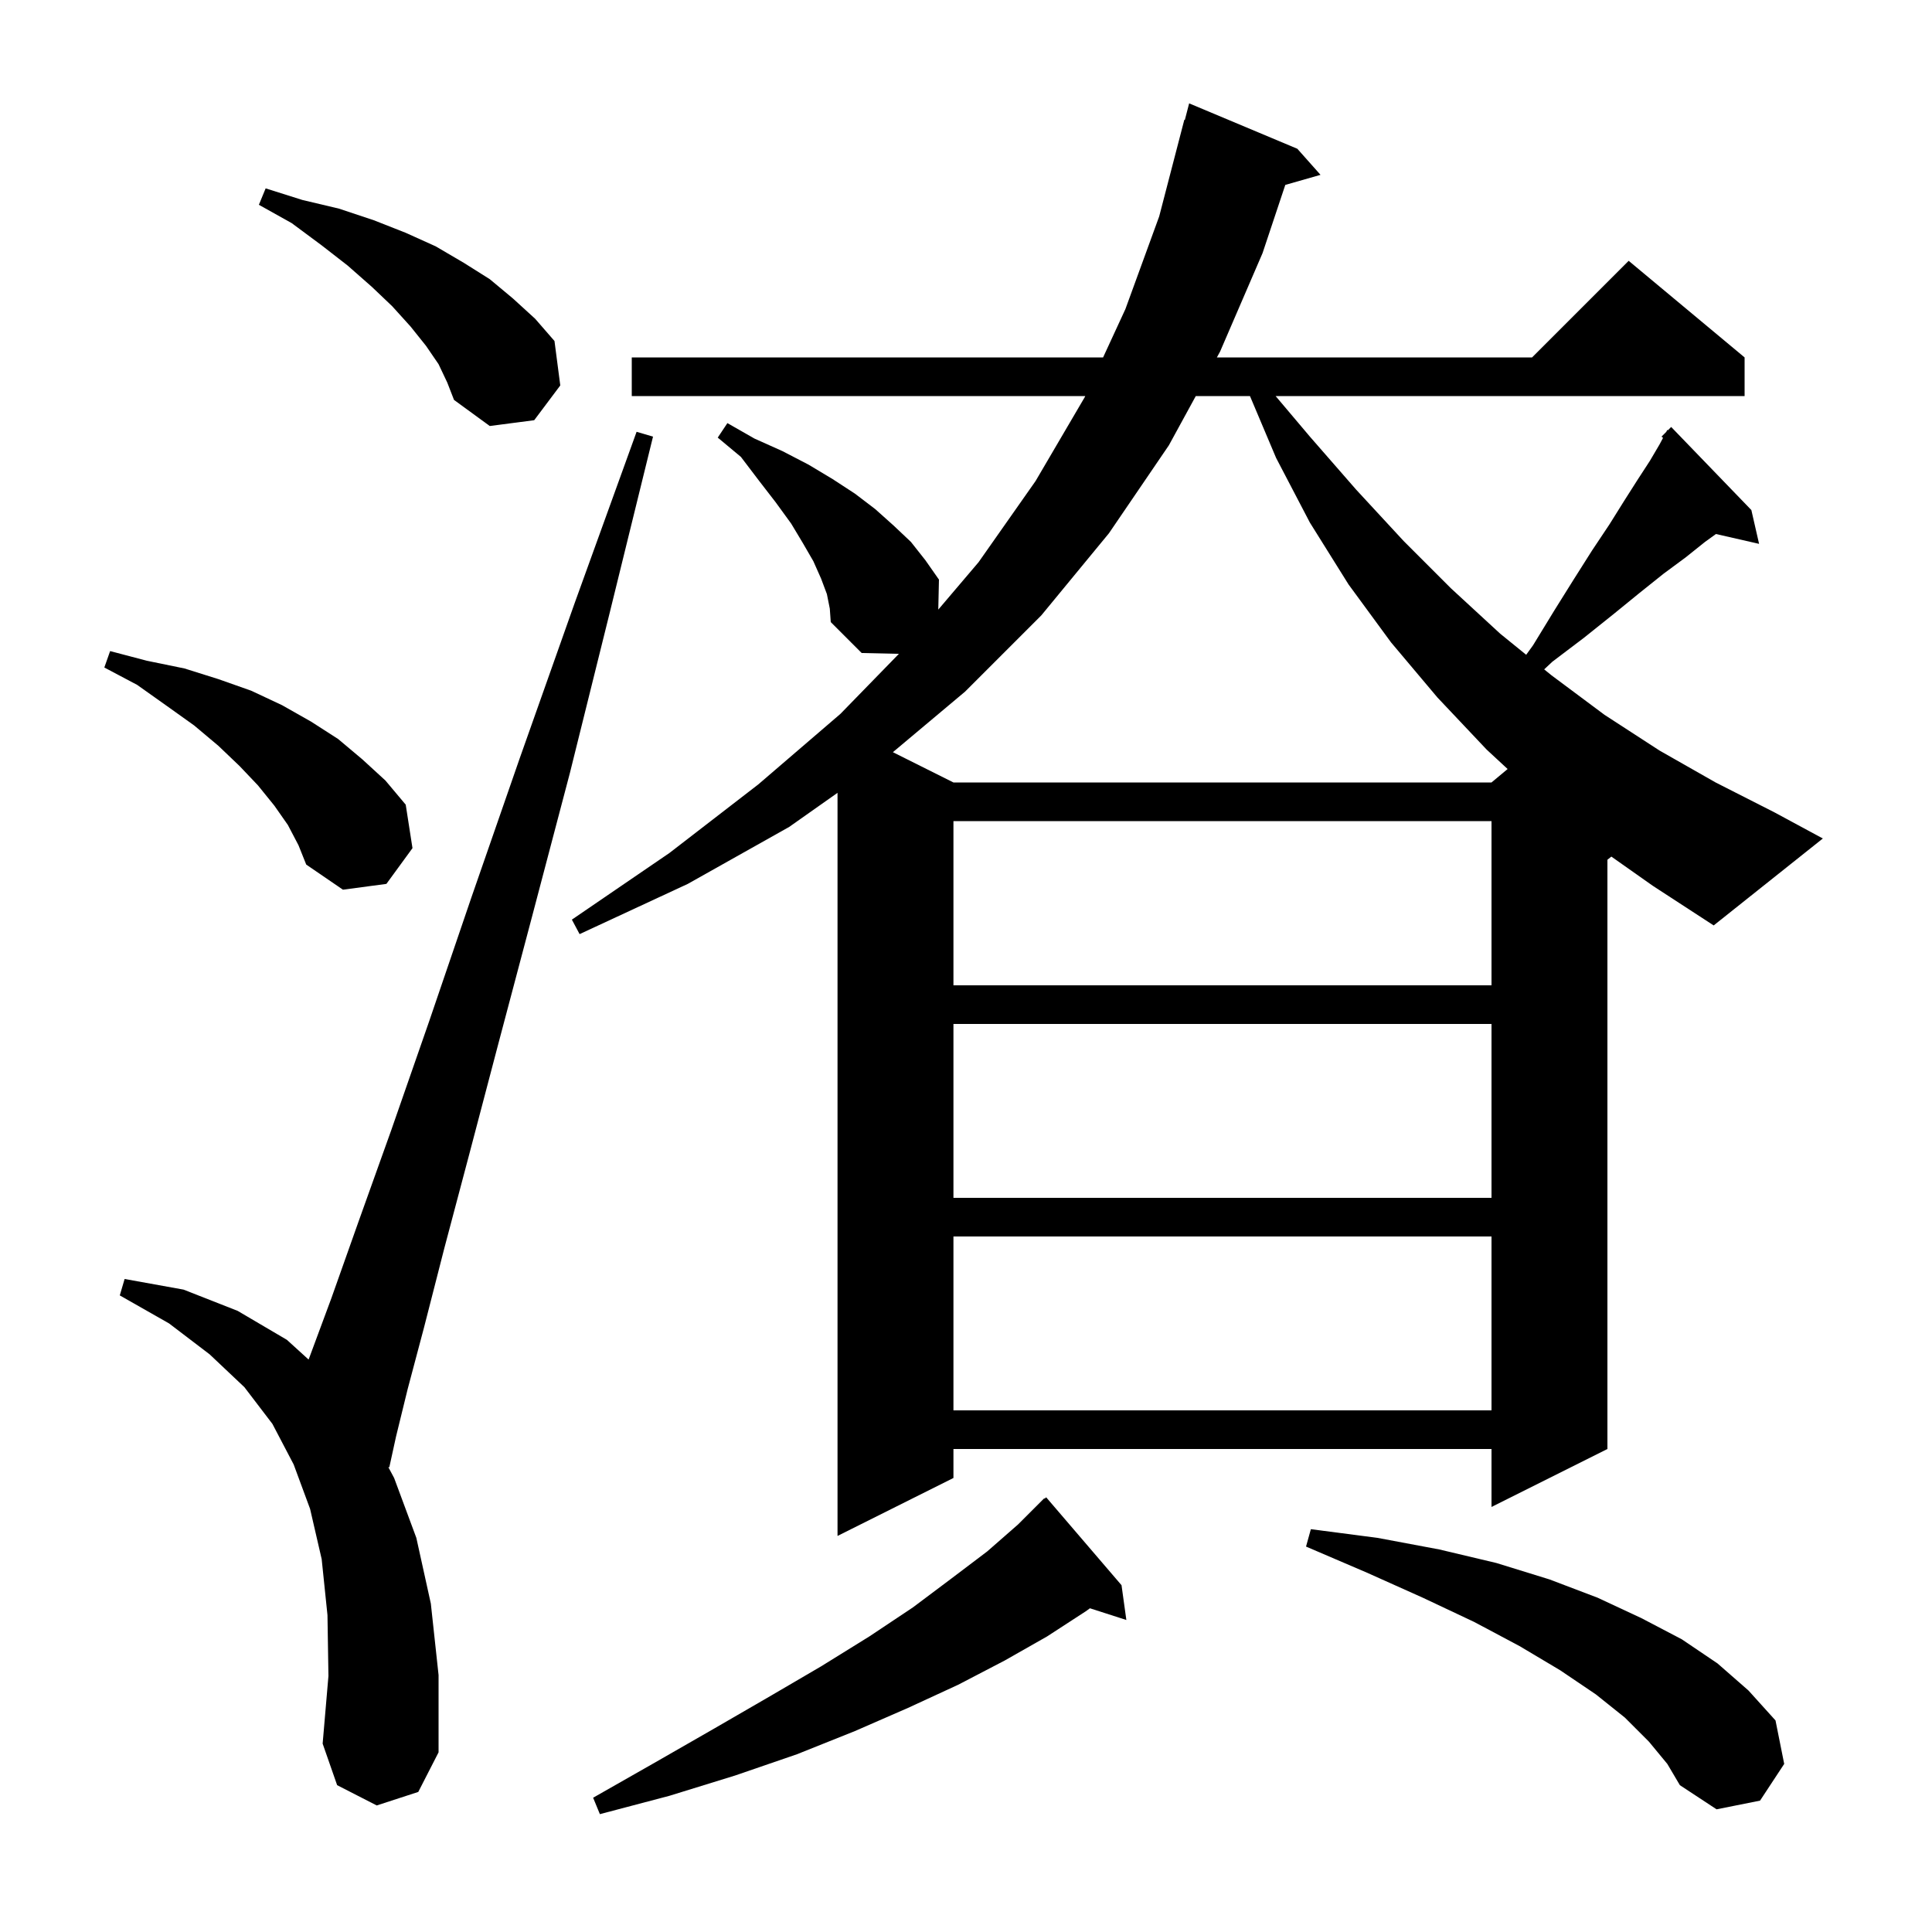 <svg xmlns="http://www.w3.org/2000/svg" xmlns:xlink="http://www.w3.org/1999/xlink" version="1.1" baseProfile="full" viewBox="0 0 200 200" width="200" height="200"><g fill="currentColor"><path d="M 116.1 164.1 L 116.6 167.7 L 112.828 166.488 L 112.4 166.8 L 108.4 169.4 L 104.0 171.9 L 99.2 174.4 L 94.0 176.8 L 88.5 179.2 L 82.5 181.6 L 76.1 183.8 L 69.3 185.9 L 62.1 187.8 L 61.4 186.1 L 67.9 182.4 L 74.0 178.9 L 79.7 175.6 L 85.0 172.5 L 90.0 169.4 L 94.5 166.4 L 98.5 163.4 L 102.2 160.6 L 105.4 157.8 L 108.1 155.1 L 108.139 155.143 L 108.3 155.0 Z M 170.7 180.3 L 168.2 177.8 L 165.2 175.4 L 161.5 172.9 L 157.3 170.4 L 152.6 167.9 L 147.3 165.4 L 141.5 162.8 L 135.2 160.1 L 135.7 158.3 L 142.6 159.2 L 149.0 160.4 L 154.9 161.8 L 160.4 163.5 L 165.4 165.4 L 169.9 167.5 L 174.1 169.7 L 177.8 172.2 L 181.0 175.0 L 183.8 178.1 L 184.7 182.6 L 182.2 186.4 L 177.7 187.3 L 173.9 184.8 L 172.6 182.6 Z M 39.0 186.9 L 34.9 184.8 L 33.4 180.5 L 34.0 173.5 L 33.9 167.2 L 33.3 161.4 L 32.1 156.2 L 30.4 151.6 L 28.2 147.4 L 25.3 143.6 L 21.7 140.2 L 17.5 137.0 L 12.4 134.1 L 12.9 132.4 L 19.0 133.5 L 24.6 135.7 L 29.7 138.7 L 31.945 140.741 L 32.0 140.6 L 34.3 134.4 L 37.1 126.5 L 40.5 117.0 L 44.4 105.8 L 48.8 92.9 L 53.8 78.5 L 59.5 62.4 L 65.9 44.7 L 67.6 45.2 L 63.1 63.5 L 59.0 80.0 L 55.1 94.8 L 51.6 108.0 L 48.6 119.4 L 46.0 129.2 L 43.9 137.4 L 42.2 143.8 L 41.0 148.7 L 40.3 151.9 L 40.191 151.863 L 40.8 153.0 L 43.1 159.2 L 44.6 166.0 L 45.4 173.4 L 45.4 181.4 L 43.3 185.5 Z M 98.7 128.0 L 98.7 146.0 L 154.4 146.0 L 154.4 128.0 Z M 98.7 106.0 L 98.7 124.0 L 154.4 124.0 L 154.4 106.0 Z M 98.7 85.0 L 98.7 102.0 L 154.4 102.0 L 154.4 85.0 Z M 166.807 88.674 L 166.4 89.0 L 166.4 150.0 L 154.4 156.0 L 154.4 150.0 L 98.7 150.0 L 98.7 153.0 L 86.7 159.0 L 86.7 82.074 L 81.7 85.6 L 71.2 91.5 L 60.0 96.7 L 59.2 95.2 L 69.3 88.3 L 78.5 81.2 L 87.0 73.9 L 93.055 67.684 L 89.2 67.6 L 86.0 64.4 L 85.9 63.0 L 85.6 61.5 L 85.0 59.9 L 84.2 58.1 L 83.1 56.2 L 81.9 54.2 L 80.3 52.0 L 78.6 49.8 L 76.7 47.3 L 74.3 45.3 L 75.3 43.8 L 78.1 45.4 L 81.0 46.7 L 83.7 48.1 L 86.2 49.6 L 88.5 51.1 L 90.6 52.7 L 92.5 54.4 L 94.3 56.1 L 95.8 58.0 L 97.2 60.0 L 97.131 63.105 L 101.3 58.2 L 107.2 49.8 L 112.3 41.1 L 112.346 41.0 L 65.4 41.0 L 65.4 37.0 L 114.192 37.0 L 116.5 32.0 L 120.0 22.4 L 122.6 12.4 L 122.656 12.414 L 123.1 10.7 L 134.3 15.4 L 136.7 18.1 L 133.053 19.142 L 130.7 26.2 L 126.3 36.4 L 125.972 37.0 L 158.6 37.0 L 168.6 27.0 L 180.6 37.0 L 180.6 41.0 L 132.052 41.0 L 135.6 45.2 L 140.4 50.7 L 145.3 56.0 L 150.2 60.9 L 155.3 65.6 L 157.99 67.783 L 158.7 66.8 L 160.9 63.2 L 162.9 60.0 L 164.8 57.0 L 166.6 54.3 L 168.1 51.9 L 169.5 49.7 L 170.8 47.7 L 171.8 46.0 L 172.158 45.329 L 172.0 45.2 L 172.486 44.714 L 172.6 44.5 L 172.651 44.549 L 173.0 44.2 L 181.3 52.8 L 182.1 56.3 L 177.634 55.281 L 176.5 56.1 L 174.5 57.7 L 172.2 59.4 L 169.7 61.4 L 167.0 63.6 L 164.0 66.0 L 160.7 68.5 L 159.853 69.294 L 160.6 69.9 L 166.1 74.0 L 171.8 77.7 L 177.6 81.0 L 183.7 84.1 L 188.7 86.8 L 177.4 95.8 L 171.1 91.7 Z M 29.8 85.4 L 28.4 83.4 L 26.7 81.3 L 24.8 79.3 L 22.6 77.2 L 20.1 75.1 L 17.3 73.1 L 14.2 70.9 L 10.8 69.1 L 11.4 67.4 L 15.2 68.4 L 19.1 69.2 L 22.6 70.3 L 26.0 71.5 L 29.2 73.0 L 32.2 74.7 L 35.0 76.5 L 37.5 78.6 L 39.9 80.8 L 42.0 83.3 L 42.7 87.8 L 40.0 91.5 L 35.5 92.1 L 31.7 89.5 L 30.9 87.5 Z M 123.787 41.0 L 121.0 46.1 L 114.8 55.2 L 107.8 63.7 L 99.9 71.6 L 92.432 77.866 L 98.7 81.0 L 154.4 81.0 L 156.069 79.609 L 153.9 77.6 L 148.8 72.2 L 144.0 66.5 L 139.6 60.5 L 135.6 54.1 L 132.1 47.4 L 129.396 41.0 Z M 45.4 37.7 L 44.1 35.8 L 42.5 33.8 L 40.6 31.7 L 38.5 29.7 L 36.0 27.5 L 33.3 25.4 L 30.2 23.1 L 26.8 21.2 L 27.5 19.5 L 31.3 20.7 L 35.1 21.6 L 38.7 22.8 L 42.0 24.1 L 45.1 25.5 L 48.0 27.2 L 50.7 28.9 L 53.1 30.9 L 55.4 33.0 L 57.4 35.3 L 58.0 39.9 L 55.3 43.5 L 50.7 44.1 L 47.0 41.4 L 46.3 39.6 Z "/></g></svg>